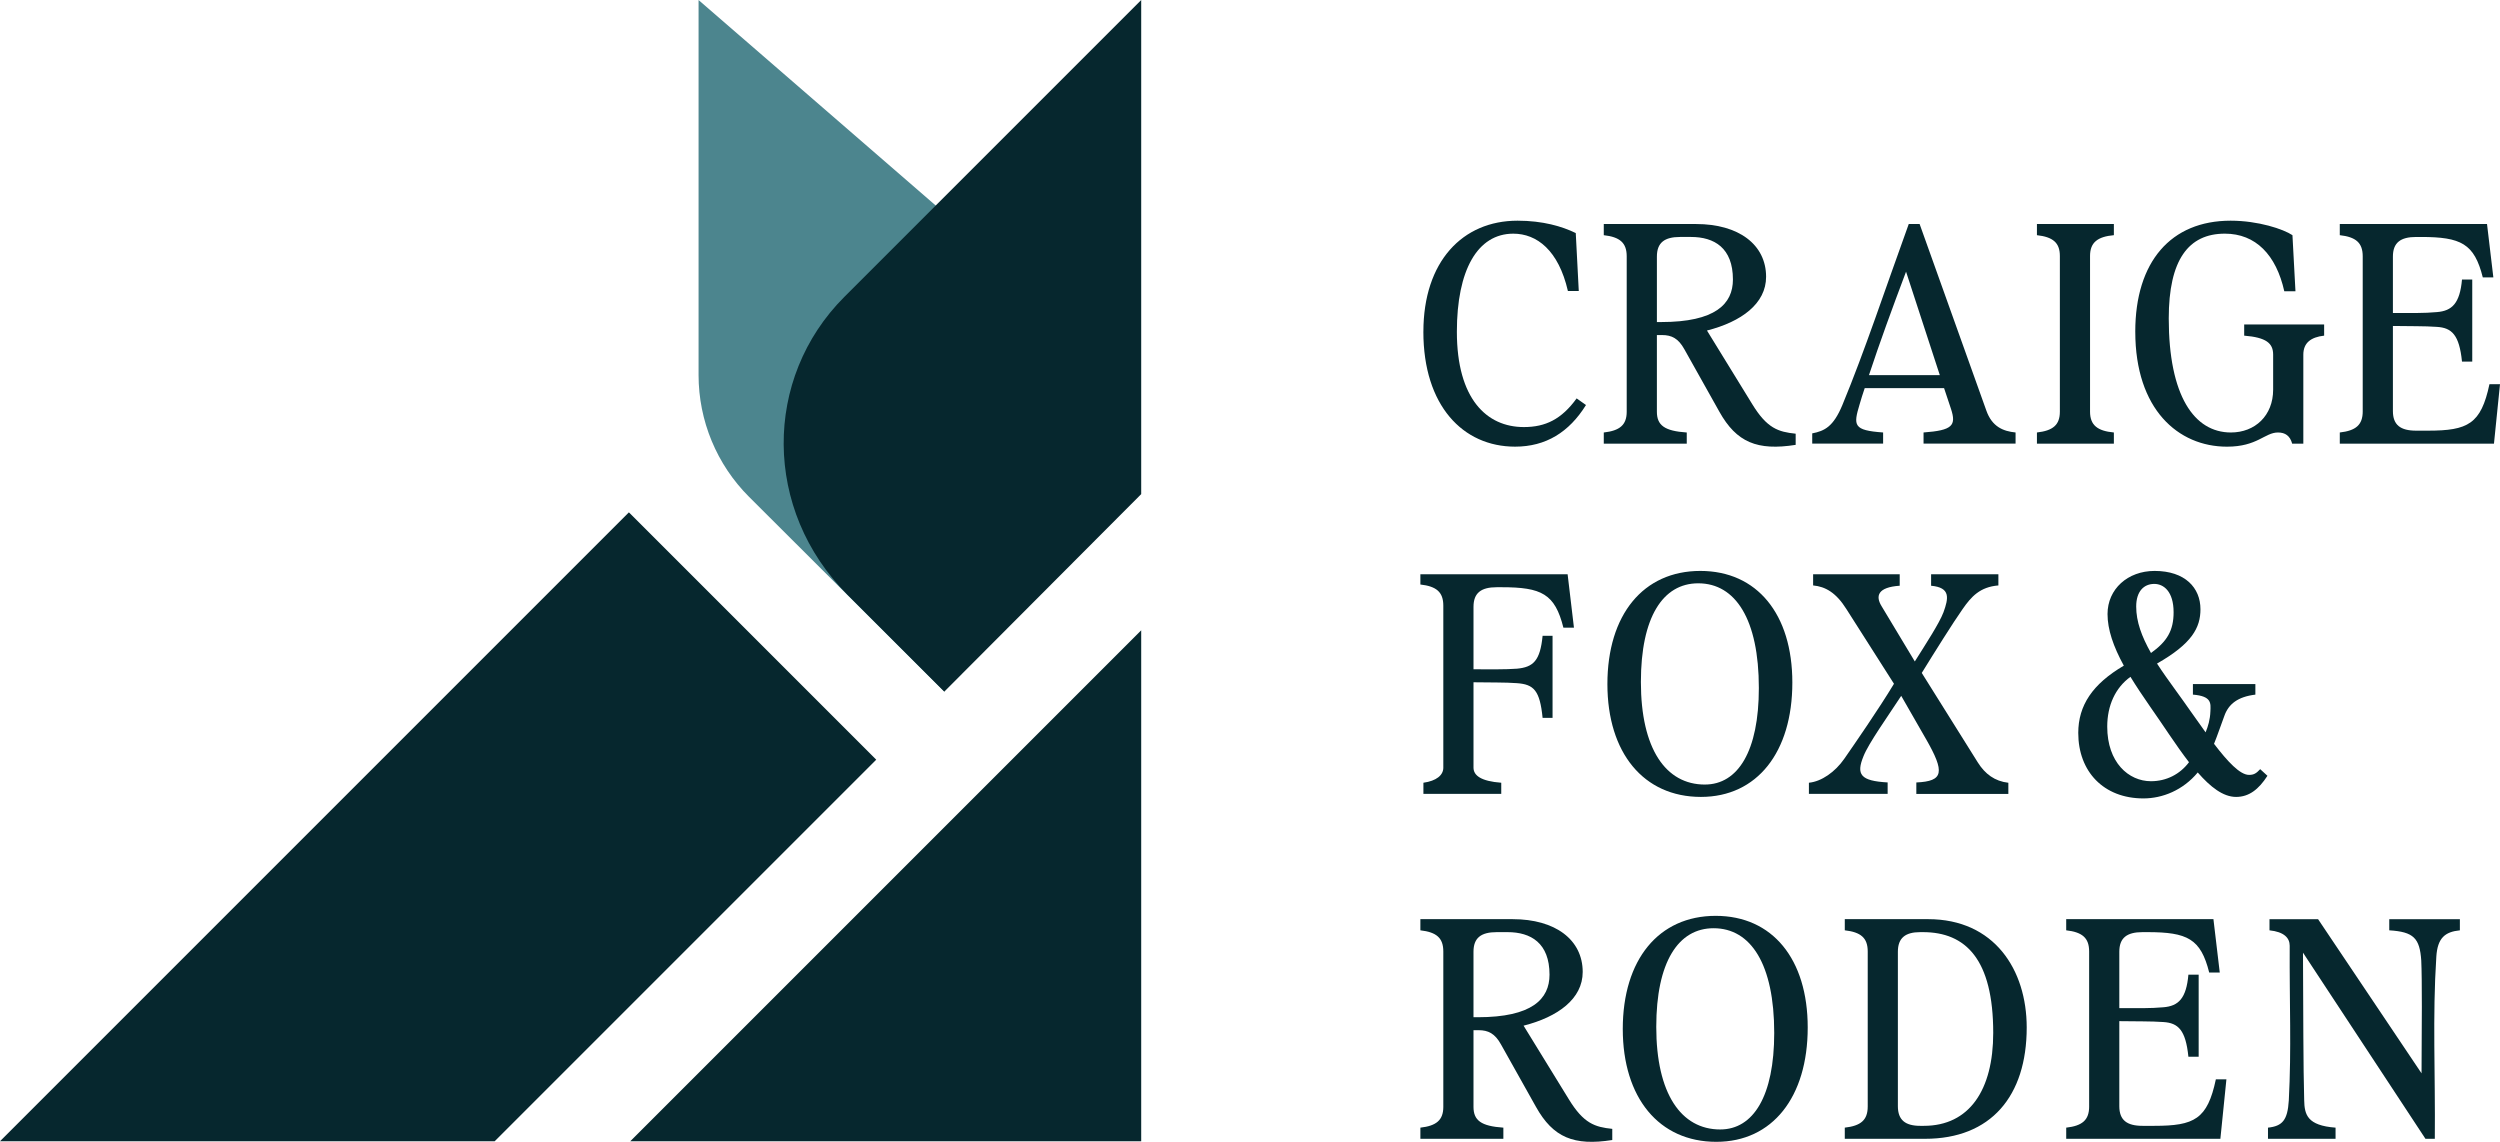<?xml version="1.0" encoding="UTF-8"?> <svg xmlns="http://www.w3.org/2000/svg" id="a" width="2.763in" height="1.262in" viewBox="0 0 198.928 90.854"><path d="M55.586,29.84V0s28.472,24.669,28.472,24.669l-8.917,30.361-15.543-15.504c-2.569-2.569-4.012-6.053-4.012-9.685Z" fill="#4c858e"></path><path d="M90.807,39.317V0l-23.625,23.625c-6.475,6.475-6.475,16.972.258,23.704l7.7,7.7,15.666-15.713Z" fill="#06272e"></path><polygon points="50.042 40.765 0 90.807 39.363 90.807 69.723 60.447 50.042 40.765" fill="#06272e"></polygon><polygon points="90.807 50.152 50.152 90.807 90.807 90.807 90.807 50.152" fill="#06272e"></polygon><path d="M113.261,26.392c0-5.594,3.121-8.835,7.49-8.835,2.017,0,3.553.456,4.634.985l.24,4.609h-.865c-.744-3.24-2.473-4.561-4.345-4.561-2.857,0-4.49,2.905-4.49,7.803,0,5.354,2.377,7.586,5.33,7.586,1.728,0,3-.625,4.2-2.281l.744.527c-1.344,2.161-3.192,3.313-5.642,3.313-4.152,0-7.298-3.265-7.298-9.146Z" fill="#06272e"></path><path d="M129.439,32.754v-12.364c0-1.079-.552-1.536-1.825-1.679v-.888h7.347c3.385,0,5.569,1.633,5.569,4.2,0,2.136-1.969,3.578-4.705,4.274l3.602,5.858c1.175,1.921,2.064,2.208,3.456,2.352v.888c-3.048.48-4.705-.192-6.073-2.64l-2.785-4.969c-.48-.865-1.009-1.129-1.777-1.129h-.408v6.098c0,1.081.6,1.536,2.377,1.656v.888h-6.603v-.888c1.273-.144,1.825-.6,1.825-1.656ZM132.176,25.623c4.322,0,5.715-1.44,5.715-3.385,0-2.521-1.488-3.386-3.338-3.386h-.864c-1.248,0-1.848.457-1.848,1.561v5.209h.335Z" fill="#06272e"></path><path d="M146.6,32.225c1.8-4.345,3.385-9.171,5.282-14.404h.864l5.306,14.836c.456,1.296,1.344,1.656,2.329,1.752v.888h-7.322v-.888c2.305-.168,2.617-.552,2.185-1.872l-.552-1.657h-6.314c-.144.432-.288.865-.408,1.296-.505,1.681-.505,2.065,1.872,2.233v.888h-5.641v-.816c.983-.192,1.681-.529,2.4-2.257ZM154.354,29.849l-2.688-8.234c-1.104,2.929-2.088,5.617-2.952,8.234h5.641Z" fill="#06272e"></path><path d="M163.906,32.754v-12.388c0-1.056-.552-1.513-1.825-1.656v-.888h6.122v.888c-1.296.119-1.896.575-1.896,1.656v12.388c0,1.081.6,1.536,1.896,1.656v.888h-6.122v-.888c1.273-.144,1.825-.6,1.825-1.656Z" fill="#06272e"></path><path d="M169.906,26.392c0-5.57,2.833-8.835,7.586-8.835,2.208,0,4.202.673,4.921,1.153l.24,4.465h-.888c-.648-2.905-2.281-4.586-4.729-4.586-2.905,0-4.466,2.088-4.466,6.746,0,6.146,2.017,9.075,4.946,9.075,1.921,0,3.361-1.344,3.361-3.408v-2.786c0-.912-.552-1.368-2.304-1.512v-.888h6.362v.888c-1.056.119-1.656.575-1.656,1.512v7.082h-.888c-.169-.624-.553-.888-1.129-.888-1.056,0-1.633,1.129-4.057,1.129-3.89,0-7.298-2.977-7.298-9.146Z" fill="#06272e"></path><path d="M188.004,32.729v-12.34c0-1.079-.552-1.536-1.825-1.679v-.888h11.716l.504,4.248h-.84c-.673-2.688-1.729-3.217-4.921-3.217h-.384c-1.248,0-1.848.457-1.848,1.561v4.49c1.32,0,2.52.023,3.504-.073,1.201-.096,1.825-.696,1.994-2.592h.816v6.529h-.816c-.217-2.136-.817-2.688-1.994-2.76-.985-.073-2.185-.048-3.504-.073v6.771c0,1.104.6,1.56,1.848,1.56h.936c3.192,0,4.225-.527,4.898-3.696h.84l-.48,4.729h-12.268v-.888c1.273-.144,1.825-.6,1.825-1.681Z" fill="#06272e"></path><path d="M114.846,88.068v-12.363c0-1.081-.552-1.536-1.825-1.681v-.888h7.347c3.385,0,5.569,1.633,5.569,4.202,0,2.136-1.969,3.577-4.705,4.273l3.602,5.858c1.175,1.921,2.064,2.209,3.456,2.353v.888c-3.048.479-4.705-.192-6.073-2.642l-2.785-4.969c-.48-.864-1.009-1.129-1.777-1.129h-.408v6.098c0,1.081.6,1.536,2.377,1.657v.888h-6.603v-.888c1.273-.144,1.825-.6,1.825-1.657ZM117.582,80.939c4.322,0,5.715-1.442,5.715-3.386,0-2.521-1.488-3.385-3.338-3.385h-.864c-1.248,0-1.848.456-1.848,1.56v5.211h.335Z" fill="#06272e"></path><path d="M129.126,81.874c0-5.521,2.857-9.002,7.394-9.002,4.513,0,7.322,3.433,7.322,8.882,0,5.546-2.809,9.099-7.274,9.099-4.561,0-7.442-3.505-7.442-8.98ZM136.881,89.869c2.64,0,4.296-2.665,4.296-7.682,0-5.45-1.848-8.33-4.825-8.33-2.809,0-4.561,2.688-4.561,7.85,0,5.306,1.969,8.163,5.09,8.163Z" fill="#06272e"></path><path d="M148.617,88.044v-12.34c0-1.081-.552-1.536-1.825-1.681v-.888h6.626c5.281,0,7.85,4.033,7.85,8.619,0,5.473-2.857,8.859-8.09,8.859h-6.386v-.888c1.273-.144,1.825-.6,1.825-1.681ZM152.794,89.581h.288c3.625,0,5.521-2.857,5.521-7.394,0-5.858-2.185-8.019-5.594-8.019h-.216c-1.177,0-1.777.456-1.777,1.56v12.292c0,1.105.6,1.561,1.777,1.561Z" fill="#06272e"></path><path d="M166.235,88.044v-12.34c0-1.081-.552-1.536-1.825-1.681v-.888h11.715l.504,4.25h-.84c-.671-2.688-1.728-3.217-4.921-3.217h-.384c-1.248,0-1.848.456-1.848,1.56v4.49c1.321,0,2.521.023,3.505-.071,1.2-.096,1.825-.696,1.992-2.594h.817v6.53h-.817c-.216-2.136-.816-2.688-1.992-2.761-.985-.071-2.185-.048-3.505-.071v6.769c0,1.105.6,1.561,1.848,1.561h.936c3.194,0,4.226-.529,4.898-3.698h.84l-.48,4.73h-12.267v-.888c1.273-.144,1.825-.6,1.825-1.681Z" fill="#06272e"></path><path d="M182.123,87.564c.216-4.177.048-7.658.071-12.315,0-.625-.456-1.105-1.608-1.225v-.888h3.865l8.234,12.268c.025-3.673.048-7.467-.023-8.98-.121-1.776-.601-2.281-2.546-2.4v-.888h5.619v.888c-1.177.119-1.777.6-1.873,2.088-.312,4.778-.073,9.339-.121,14.501h-.744l-9.746-14.813c.023,4.729.023,9.194.096,11.74.023,1.152.239,2.016,2.496,2.185v.888h-5.377v-.888c1.152-.121,1.56-.6,1.656-2.161Z" fill="#06272e"></path><path d="M114.846,61.079v-12.892c0-1.08-.552-1.536-1.825-1.68v-.816h11.716l.504,4.249h-.84c-.673-2.688-1.729-3.217-4.921-3.217h-.384c-1.248,0-1.848.457-1.848,1.56v4.97c1.32,0,2.52.024,3.456-.048,1.297-.12,1.849-.624,2.042-2.617h.792v6.53h-.792c-.217-2.185-.697-2.665-2.042-2.761-.936-.071-2.136-.048-3.456-.071v6.794c0,.624.6,1.08,2.208,1.2v.888h-6.194v-.888c1.032-.144,1.585-.6,1.585-1.2Z" fill="#06272e"></path><path d="M127.903,54.429c0-5.521,2.857-9.003,7.394-9.003,4.513,0,7.322,3.433,7.322,8.883,0,5.545-2.809,9.099-7.274,9.099-4.561,0-7.442-3.505-7.442-8.979ZM135.658,62.424c2.64,0,4.296-2.665,4.296-7.682,0-5.45-1.848-8.33-4.825-8.33-2.809,0-4.561,2.688-4.561,7.851,0,5.306,1.969,8.162,5.09,8.162Z" fill="#06272e"></path><path d="M153.251,58.799l-1.969-3.433c-1.081,1.657-2.592,3.769-3.001,4.802-.6,1.464-.24,1.968,1.921,2.088v.912h-6.265v-.888c1.008-.096,2.088-.864,2.808-1.896.817-1.177,2.761-3.985,3.961-5.978l-3.792-5.954c-.817-1.296-1.657-1.777-2.642-1.872v-.888h6.89v.912c-1.752.119-1.944.816-1.44,1.632l2.642,4.394c.888-1.416,1.944-3.025,2.281-3.913.408-1.129.575-1.969-.985-2.112v-.912h5.354v.888c-1.465.119-2.161.888-2.857,1.896-.744,1.056-2.233,3.433-3.24,5.066l4.465,7.13c.575.912,1.344,1.488,2.425,1.609v.888h-7.322v-.912c2.185-.096,2.281-.816.769-3.457Z" fill="#06272e"></path><path d="M174.877,61.463c-1.177,1.416-2.809,2.065-4.321,2.065-3.169,0-5.186-2.137-5.186-5.21,0-2.185,1.129-3.889,3.625-5.354-.84-1.536-1.296-2.881-1.296-4.105,0-1.993,1.609-3.433,3.746-3.433,2.425,0,3.648,1.344,3.648,3.049,0,1.464-.671,2.737-3.456,4.321.431.673.936,1.369,1.488,2.137.792,1.08,1.608,2.281,2.377,3.337.191-.456.36-1.008.383-1.68.025-.625.121-1.201-1.392-1.321v-.84h4.97v.84c-1.393.168-2.138.744-2.473,1.705-.313.84-.552,1.56-.817,2.209,1.081,1.416,2.065,2.473,2.785,2.473.384,0,.577-.12.888-.456l.577.528c-.696,1.08-1.465,1.681-2.496,1.681-1.032,0-2.042-.792-3.05-1.945ZM171.156,62.159c1.225,0,2.304-.552,3.025-1.512-1.056-1.368-2.088-3.001-3.073-4.393-.6-.864-1.129-1.657-1.585-2.401-1.2.864-1.848,2.281-1.848,3.961,0,2.857,1.704,4.345,3.481,4.345ZM171.156,51.957c1.273-.912,1.8-1.777,1.8-3.241,0-1.657-.792-2.257-1.536-2.257-.816,0-1.44.576-1.44,1.8,0,1.201.432,2.377,1.177,3.698Z" fill="#06272e"></path></svg> 